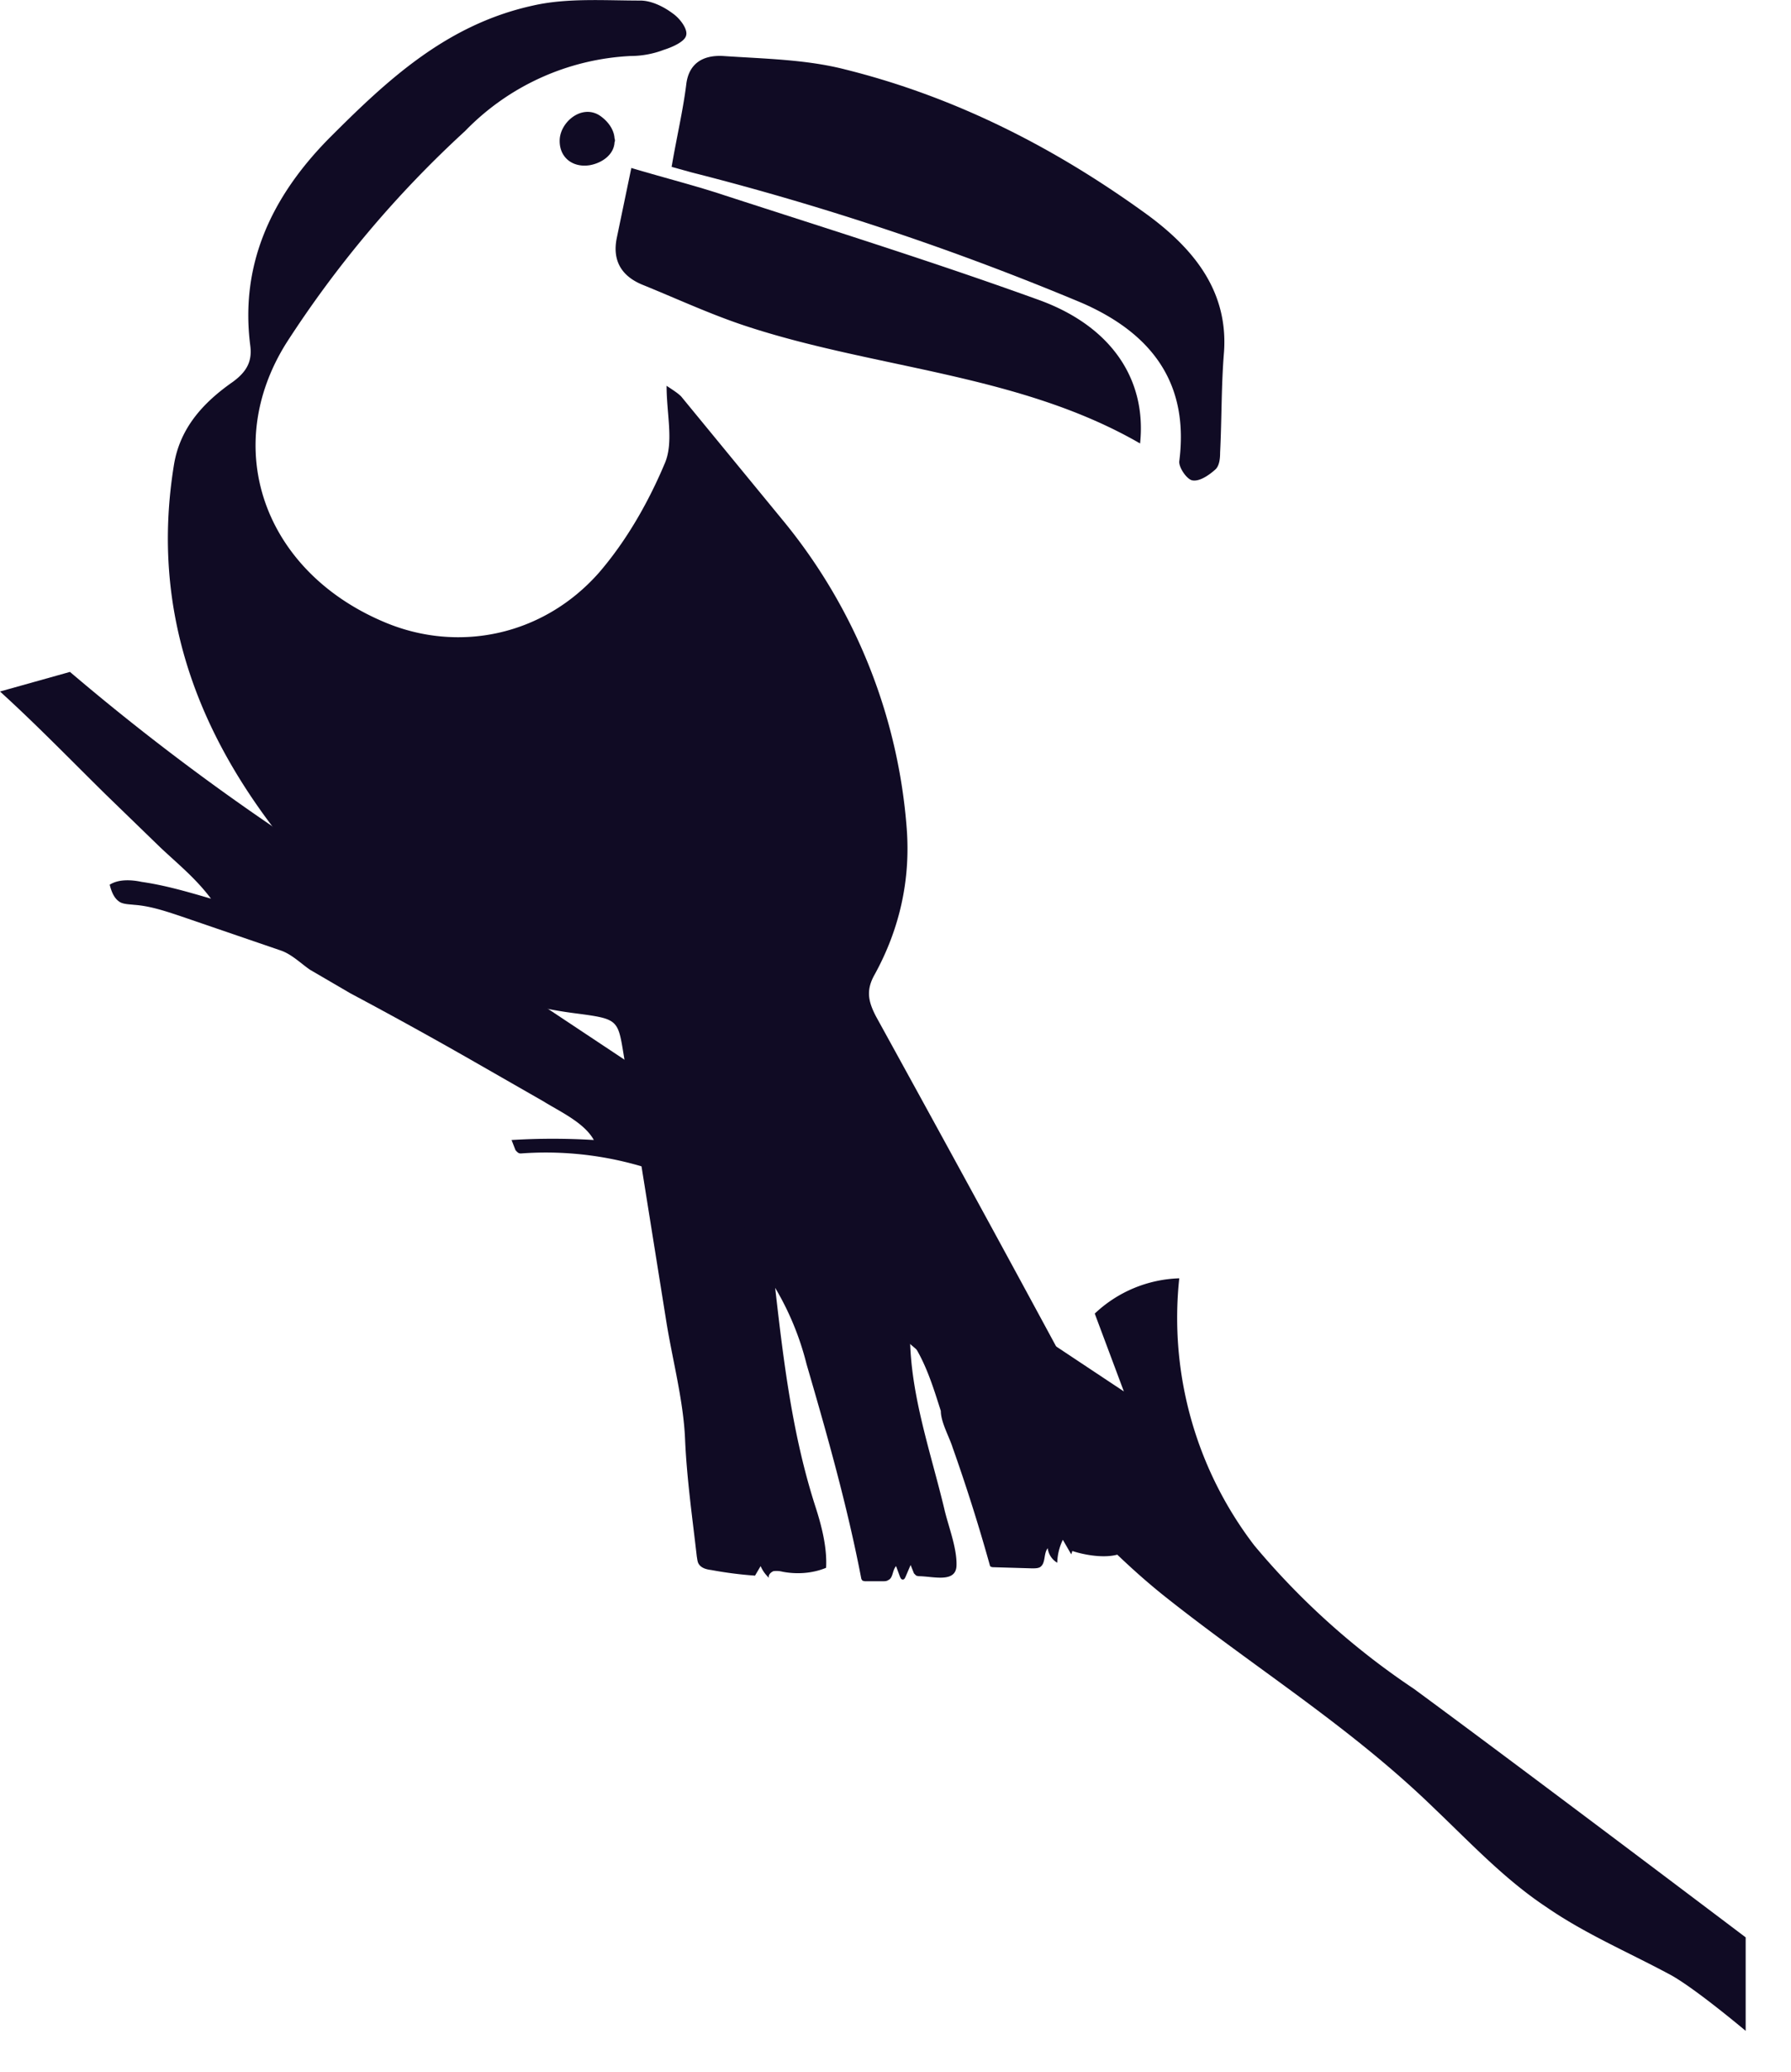 <svg xmlns="http://www.w3.org/2000/svg" width="32" height="37" viewBox="0 0 32 37"><path fill="#100b24" d="M11.91 6.89c.12.08.2.13.26.19l1.84 2.24a9.83 9.83 0 0 1 2.19 5.47c.07.91-.12 1.79-.57 2.61-.16.28-.12.48.02.75 1.36 2.47 2.71 4.94 4.04 7.42.21.37.36.77.51 1.17.08.22.17.65.01.87-.2.28-.78.18-1.05.09l-.02.06-.15-.26a.99.99 0 0 0-.1.41.35.35 0 0 1-.17-.26c-.08.1-.03.27-.14.34-.04.02-.09.02-.14.02l-.68-.02c-.02 0-.05 0-.07-.02a32.06 32.06 0 0 0-.67-2.12c-.06-.19-.21-.45-.21-.65-.14-.44-.28-.9-.55-1.28.02 1.03.37 2.02.61 3.02.07.31.23.7.22 1.02-.01.32-.42.19-.68.19l-.04-.01-.04-.04-.06-.15-.09.21c-.01.02-.02.05-.05.05-.03 0-.04-.03-.05-.05l-.07-.19c-.07.08-.05.21-.14.25-.03.02-.06.02-.09.02h-.33l-.04-.01-.02-.03c-.25-1.3-.61-2.57-.98-3.84a5.07 5.07 0 0 0-.56-1.36c.15 1.32.31 2.64.72 3.91.11.34.21.73.19 1.09-.24.1-.52.12-.78.07a.43.43 0 0 0-.16-.01c-.05.02-.1.07-.08.12a.62.62 0 0 1-.15-.21l-.1.17a6.93 6.93 0 0 1-.78-.1c-.08-.01-.17-.03-.22-.1-.03-.04-.03-.09-.04-.14-.08-.7-.18-1.4-.21-2.1-.03-.7-.23-1.43-.34-2.13l-.75-4.69c-.11-.67-.09-.68-.85-.78a7.58 7.58 0 0 1-4.81-2.58c-1.88-2.13-2.83-4.49-2.38-7.23.11-.65.52-1.1 1.05-1.47.26-.19.35-.38.31-.66-.18-1.43.37-2.64 1.42-3.7C6.91 1.44 7.97.44 9.52.1c.61-.14 1.28-.09 1.92-.09.2 0 .42.11.58.23.13.09.27.28.24.39-.02.11-.24.21-.4.26-.18.07-.39.11-.59.11a4.42 4.42 0 0 0-2.96 1.34 19.39 19.39 0 0 0-3.19 3.78c-1.19 1.89-.4 4.1 1.77 5 1.3.54 2.81.24 3.81-.89.5-.58.89-1.27 1.18-1.96.16-.38.03-.87.03-1.38z"/><path fill="#100b24" d="M12 2.98c.09-.53.2-.99.26-1.46.04-.38.29-.54.66-.52.73.05 1.48.06 2.18.24 2.01.5 3.8 1.43 5.42 2.61.85.63 1.42 1.38 1.35 2.43-.05.6-.04 1.2-.07 1.8 0 .1-.01.23-.08.3-.11.1-.28.22-.41.2-.1-.01-.25-.23-.24-.34.17-1.32-.41-2.25-1.74-2.83a49.57 49.57 0 0 0-6.97-2.33l-.36-.1z"/><path fill="#100b24" d="M11.28 3c.64.19 1.16.32 1.67.49 1.88.61 3.77 1.2 5.62 1.87 1.29.47 1.92 1.42 1.8 2.56-2.13-1.23-4.66-1.33-6.96-2.07-.66-.21-1.28-.5-1.92-.76-.4-.16-.55-.45-.47-.84L11.28 3zM10.98 2.54c-.01.22-.22.37-.44.41-.31.05-.55-.14-.54-.45.01-.32.39-.64.71-.44.15.1.26.25.27.41.01.03.01.05 0 .07zM31.19 34.6s-3.93-2.97-5.93-4.44a13.42 13.42 0 0 1-2.85-2.56 6.68 6.68 0 0 1-1.34-4.77 2.3 2.3 0 0 0-1.51.63l.52 1.39-13.99-9.29A42.44 42.44 0 0 1 1.25 12L0 12.35c.65.59 1.26 1.22 1.89 1.84l.98.95c.32.3.63.55.9.91-.41-.12-.82-.24-1.24-.3-.19-.04-.41-.05-.57.05.03.12.08.26.2.32.07.03.15.03.24.04.28.02.55.11.82.2l1.81.62c.19.07.35.23.51.34l.72.42c.77.41 1.53.83 2.28 1.26l1.17.67c.29.18.73.38.9.69-.49-.03-.98-.03-1.47 0l.07.18c.05.06.07.06.1.06a6.04 6.04 0 0 1 2.46.33c.36.2.69.44 1.04.65 1.35.87 2.71 1.73 3.88 2.8 1.43 1.29 2.56 2.87 4.07 4.09 1.64 1.31 3.35 2.35 4.88 3.84.64.61 1.25 1.26 1.99 1.75.68.47 1.45.8 2.18 1.19.43.22 1.38 1.02 1.38 1.02z"/></svg>